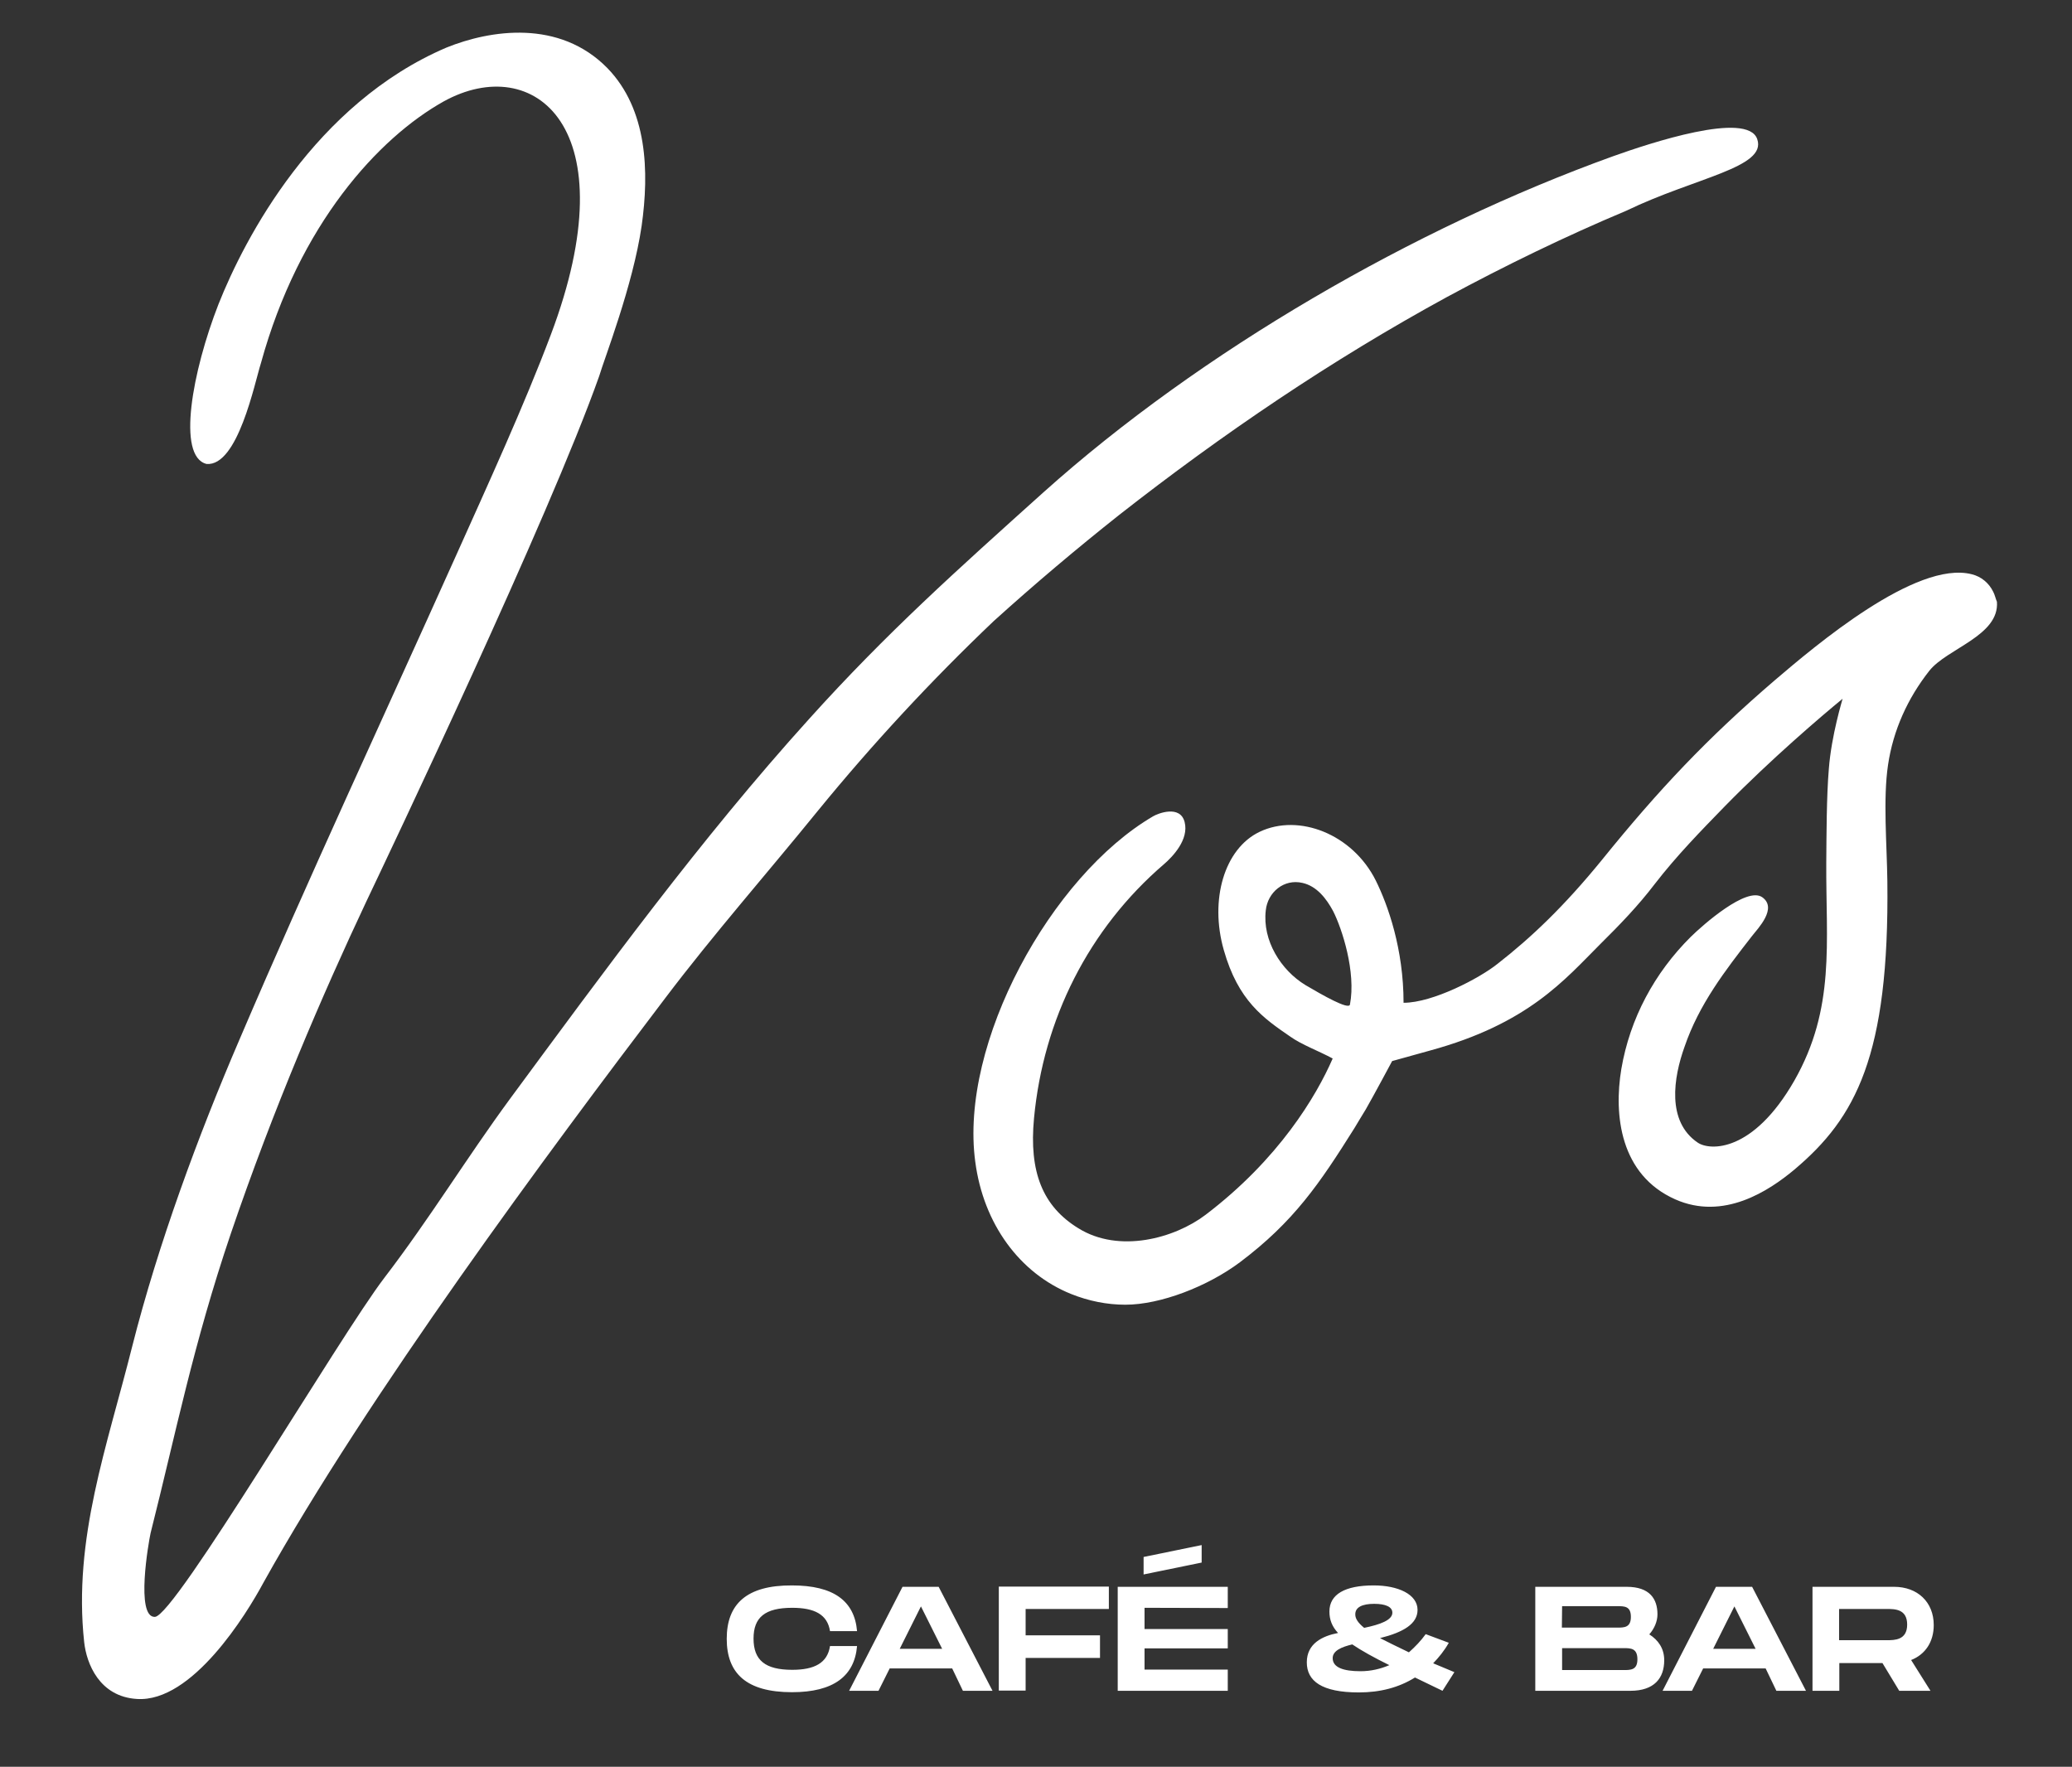 <?xml version="1.0" encoding="utf-8"?>
<!-- Generator: Adobe Illustrator 27.2.0, SVG Export Plug-In . SVG Version: 6.00 Build 0)  -->
<svg version="1.1" id="Layer_1" xmlns="http://www.w3.org/2000/svg" xmlns:xlink="http://www.w3.org/1999/xlink" x="0px" y="0px"
	 viewBox="0 0 888.7 757.8" style="enable-background:new 0 0 888.7 757.8;" xml:space="preserve">
<rect x="0" y="0" width="888.7" height="757.8" fill="#333333" stroke="none"/>
<style type="text/css">
	.st0{fill:#FFFFFF;}
</style>
<path class="st0" d="M311.7,702.9c0,14.8,8.4,22.9,28,22.9c17.8,0,26.8-6.9,27.9-19.8H356c-1.1,7.3-6.7,10.2-16.2,10.2
	c-11.6,0-16.6-4.1-16.6-13.4c0-9.1,4.9-13.2,16.6-13.2c9.6,0,15.1,2.9,16.2,10h11.6c-1.1-12.9-10-19.6-27.9-19.6
	C320.1,679.9,311.7,688.1,311.7,702.9z M413,725.2h12.7l-23.1-44.6h-15.5l-22.9,44.6h12.6l4.8-9.6h26.8L413,725.2z M385.9,707.2
	L395,689l9.1,18.2H385.9z M475.6,690.1v-9.6h-47.2v44.6h11.5v-14h31.9v-9.7h-31.9v-11.3H475.6z M515.4,662.7l-24.9,5.1v7.5l24.9-5.1
	V662.7z M526.6,689.7v-9.1h-47.2v44.6h47.2v-9.1h-35.7V707h35.7v-8.3h-35.7v-9.1L526.6,689.7L526.6,689.7z M623.8,717.2l-9.1-3.8
	c2.4-2.5,4.8-5.4,6.7-8.8l-9.9-3.7c-2.1,2.9-4.5,5.4-7.2,7.8c-5.1-2.4-9.2-4.5-12.4-6.1c10-2.5,16.1-6.1,16.1-12.1
	c0-6.7-8.4-10.5-18.8-10.5c-12.3,0-19,3.8-19,11.2c0,3.5,1.1,6.4,3.7,9.2c-6.7,1.3-13.4,4.5-13.4,12.6c0,8,6.4,12.9,22.3,12.9
	c9.2,0,17.2-2.1,24.1-6.4c3.7,1.8,7.6,3.7,11.8,5.7L623.8,717.2z M589.4,687.9c4.9,0,7.8,1.3,7.8,3.8c0,3.2-5.3,5.1-12.1,6.5
	c-2.7-2.2-3.8-4-3.8-5.7C581.2,689.3,584.4,687.9,589.4,687.9z M583.5,716.8c-7.3,0-11.9-1.6-11.9-5.6c0-3.2,3.8-4.8,8.4-5.9
	c4,2.7,9.2,5.6,15.9,8.9C592.1,715.8,588.1,716.8,583.5,716.8z M707.4,701c2.2-2.5,3.5-5.6,3.5-8.6c0-6.5-3.2-11.8-13.2-11.8h-39.2
	v44.6h40.8c10.2,0,14.5-5.4,14.5-13.1C713.8,707,711.2,703.4,707.4,701z M670,688.9h23.6c3.2,0,5.9,0,5.9,4.6c0,4.6-2.9,4.6-5.9,4.6
	h-23.7L670,688.9L670,688.9z M696.4,716.3H670v-9.4h26.4c3,0,5.9,0,5.9,4.8C702.3,716.3,699.4,716.3,696.4,716.3z M761.9,725.2h12.7
	l-23.1-44.6h-15.5l-22.9,44.6h12.6l4.8-9.6h26.8L761.9,725.2z M734.8,707.2l9.1-18.2l9.1,18.2H734.8z M829.4,697
	c0-9.9-7-16.4-17-16.4h-35v44.6h11.5v-11.9h18.5l7.2,11.9H828l-8.3-13.2C825.8,709.6,829.4,704.2,829.4,697z M788.8,690.1h20.4
	c3.5,0,8.8,0,8.8,6.7c0,6.7-5.4,6.7-8.8,6.7h-20.4V690.1z M480.1,220.8c44.3-34.7,91-66.4,140.5-93.4c25-13.5,50.7-26,76.9-37
	c29.6-14.3,60.4-18.5,56.2-30.7c-4.1-12.3-46.4,1.8-61.8,7.3c-85.2,30.7-176.8,83.6-244.4,144.2c-36.8,33.1-67.2,60.2-100.5,97.2
	c-46.4,51.3-87.9,108.2-128.4,163.1c-18.5,25.2-34.4,51.3-53.7,76.5c-19.3,25.2-90,145.5-98.5,145.5c-8.3,0.2-2.7-32-1.8-36
	c10.8-42.7,18.2-80.6,34.4-128.4c18.2-53.5,39.5-102.9,58.1-142.4c9.6-20.2,78.5-164.9,99.9-225.4c2.1-7.2,14.5-38.9,18.2-64.4
	c3.3-23.3,2.5-50-14.7-67.7c-20.6-21-50.2-16.4-69-8.8c-56.4,24.1-86.5,81.6-97.8,110.1c-11.2,28.7-18,65.3-5.1,68.5
	c13.4,1.1,20.6-34.7,23.3-43.2c16.4-59.6,50.5-96.7,78.4-112.3c38.6-21.3,79.7,10.8,45.9,100.2c-11.3,30-27.1,64.5-41.1,95.7
	c-30.9,68.8-62.6,136.8-92.4,206.5c-17.8,41.4-34.9,87.8-46,131.6C46,620.2,31.3,659.9,36.1,704.3c1,9.2,6.5,23.4,22.6,24.4
	c23.7,1.6,47-36.3,54.3-49.9c44.9-80.6,122.4-185,172.4-250.8c20.9-27.6,43.7-53.5,65.6-80.5c23.3-28.5,48.4-55.6,75.2-81.1
	C443.9,250.4,461.8,235.3,480.1,220.8z M854.9,253.8c-1.8-3.7-5.1-6.5-9.2-7.5c-23.9-6.1-67.4,30.9-84.4,45.4
	c-29,24.9-49.7,46.8-74.2,77.1c-16.2,19.9-30.3,33.3-44.8,44.6c-7.6,6.1-27.7,16.7-40.3,16.7c0-23.1-6.7-41.9-11.9-52.4
	c-9.9-19.9-33-29-49.9-20.9c-15,7.2-21.5,29-15.3,50.7c6.2,21.8,17,29.2,28.5,37.1c4.9,3.5,12.3,6.2,18.2,9.4
	c-7,16.1-23.1,43.2-54.6,67.1c-13.2,10-37,16.6-54.5,5.7c-15.3-9.4-21.2-24.1-19-47.2c4-42.4,23.4-81.2,55.8-109
	c3.7-3.2,10.7-10.5,8.8-18c-1.9-7.5-11.5-3.7-13.5-2.5c-43.8,25.6-83.2,97.3-76.3,148.2c3.5,26.6,19,47.8,41.1,56.7
	c7.5,3,15.3,4.6,23.3,4.6c15,0,35.2-7.8,49.1-18.2c23.1-17.4,34.1-33.6,49.1-57.5c1.8-2.9,3.3-5.6,4.9-8.1
	c3.5-6.1,11.3-20.7,11.3-20.7s7.6-2.1,16.2-4.5c42.2-11.5,57.8-30.4,73-45.6c8.4-8.3,16.4-16.6,23.4-25.8
	c9.6-12.4,19.8-22.8,30.3-33.6c19.8-20.2,41.4-38.6,50.3-45.9c0,0.2-4.8,15.6-5.9,30.1c-1,11.9-1,28.4-1.1,40.3
	c-0.2,34.3,4,62.3-13.7,93.4c-17.7,30.9-36.2,30.1-41.4,26.6c-13.5-9.1-10.4-28-5.7-41.1c6.2-18.2,17.4-32.7,29-47.6
	c2.5-3.2,11-11.9,4.3-16.6c-6.7-4.6-25.3,11.8-30.6,17c-15.6,15.5-26.1,35-29.8,56.7c-3.3,19.8-0.5,45.4,23.1,55.9
	c20.7,9.2,40.1-3.5,51.3-12.9c26-22,40.6-48.4,39.7-123.6c-0.2-15.8-1.9-35.2,0.3-49.9c2.2-14.8,8.4-28.5,17.7-40.3
	c7.6-9.6,30.1-15,29-29.6C855.9,256.7,855.6,255.1,854.9,253.8z M559.9,422.5c-10.5-6.4-18.5-19.1-17-32c0.8-7.8,7.8-13.7,15.8-11.8
	c6.1,1.4,10.2,6.7,13.1,12.1c3.8,7.5,9.9,26.1,7.2,40.1C578.4,433.2,567.2,426.8,559.9,422.5z"/>
</svg>
